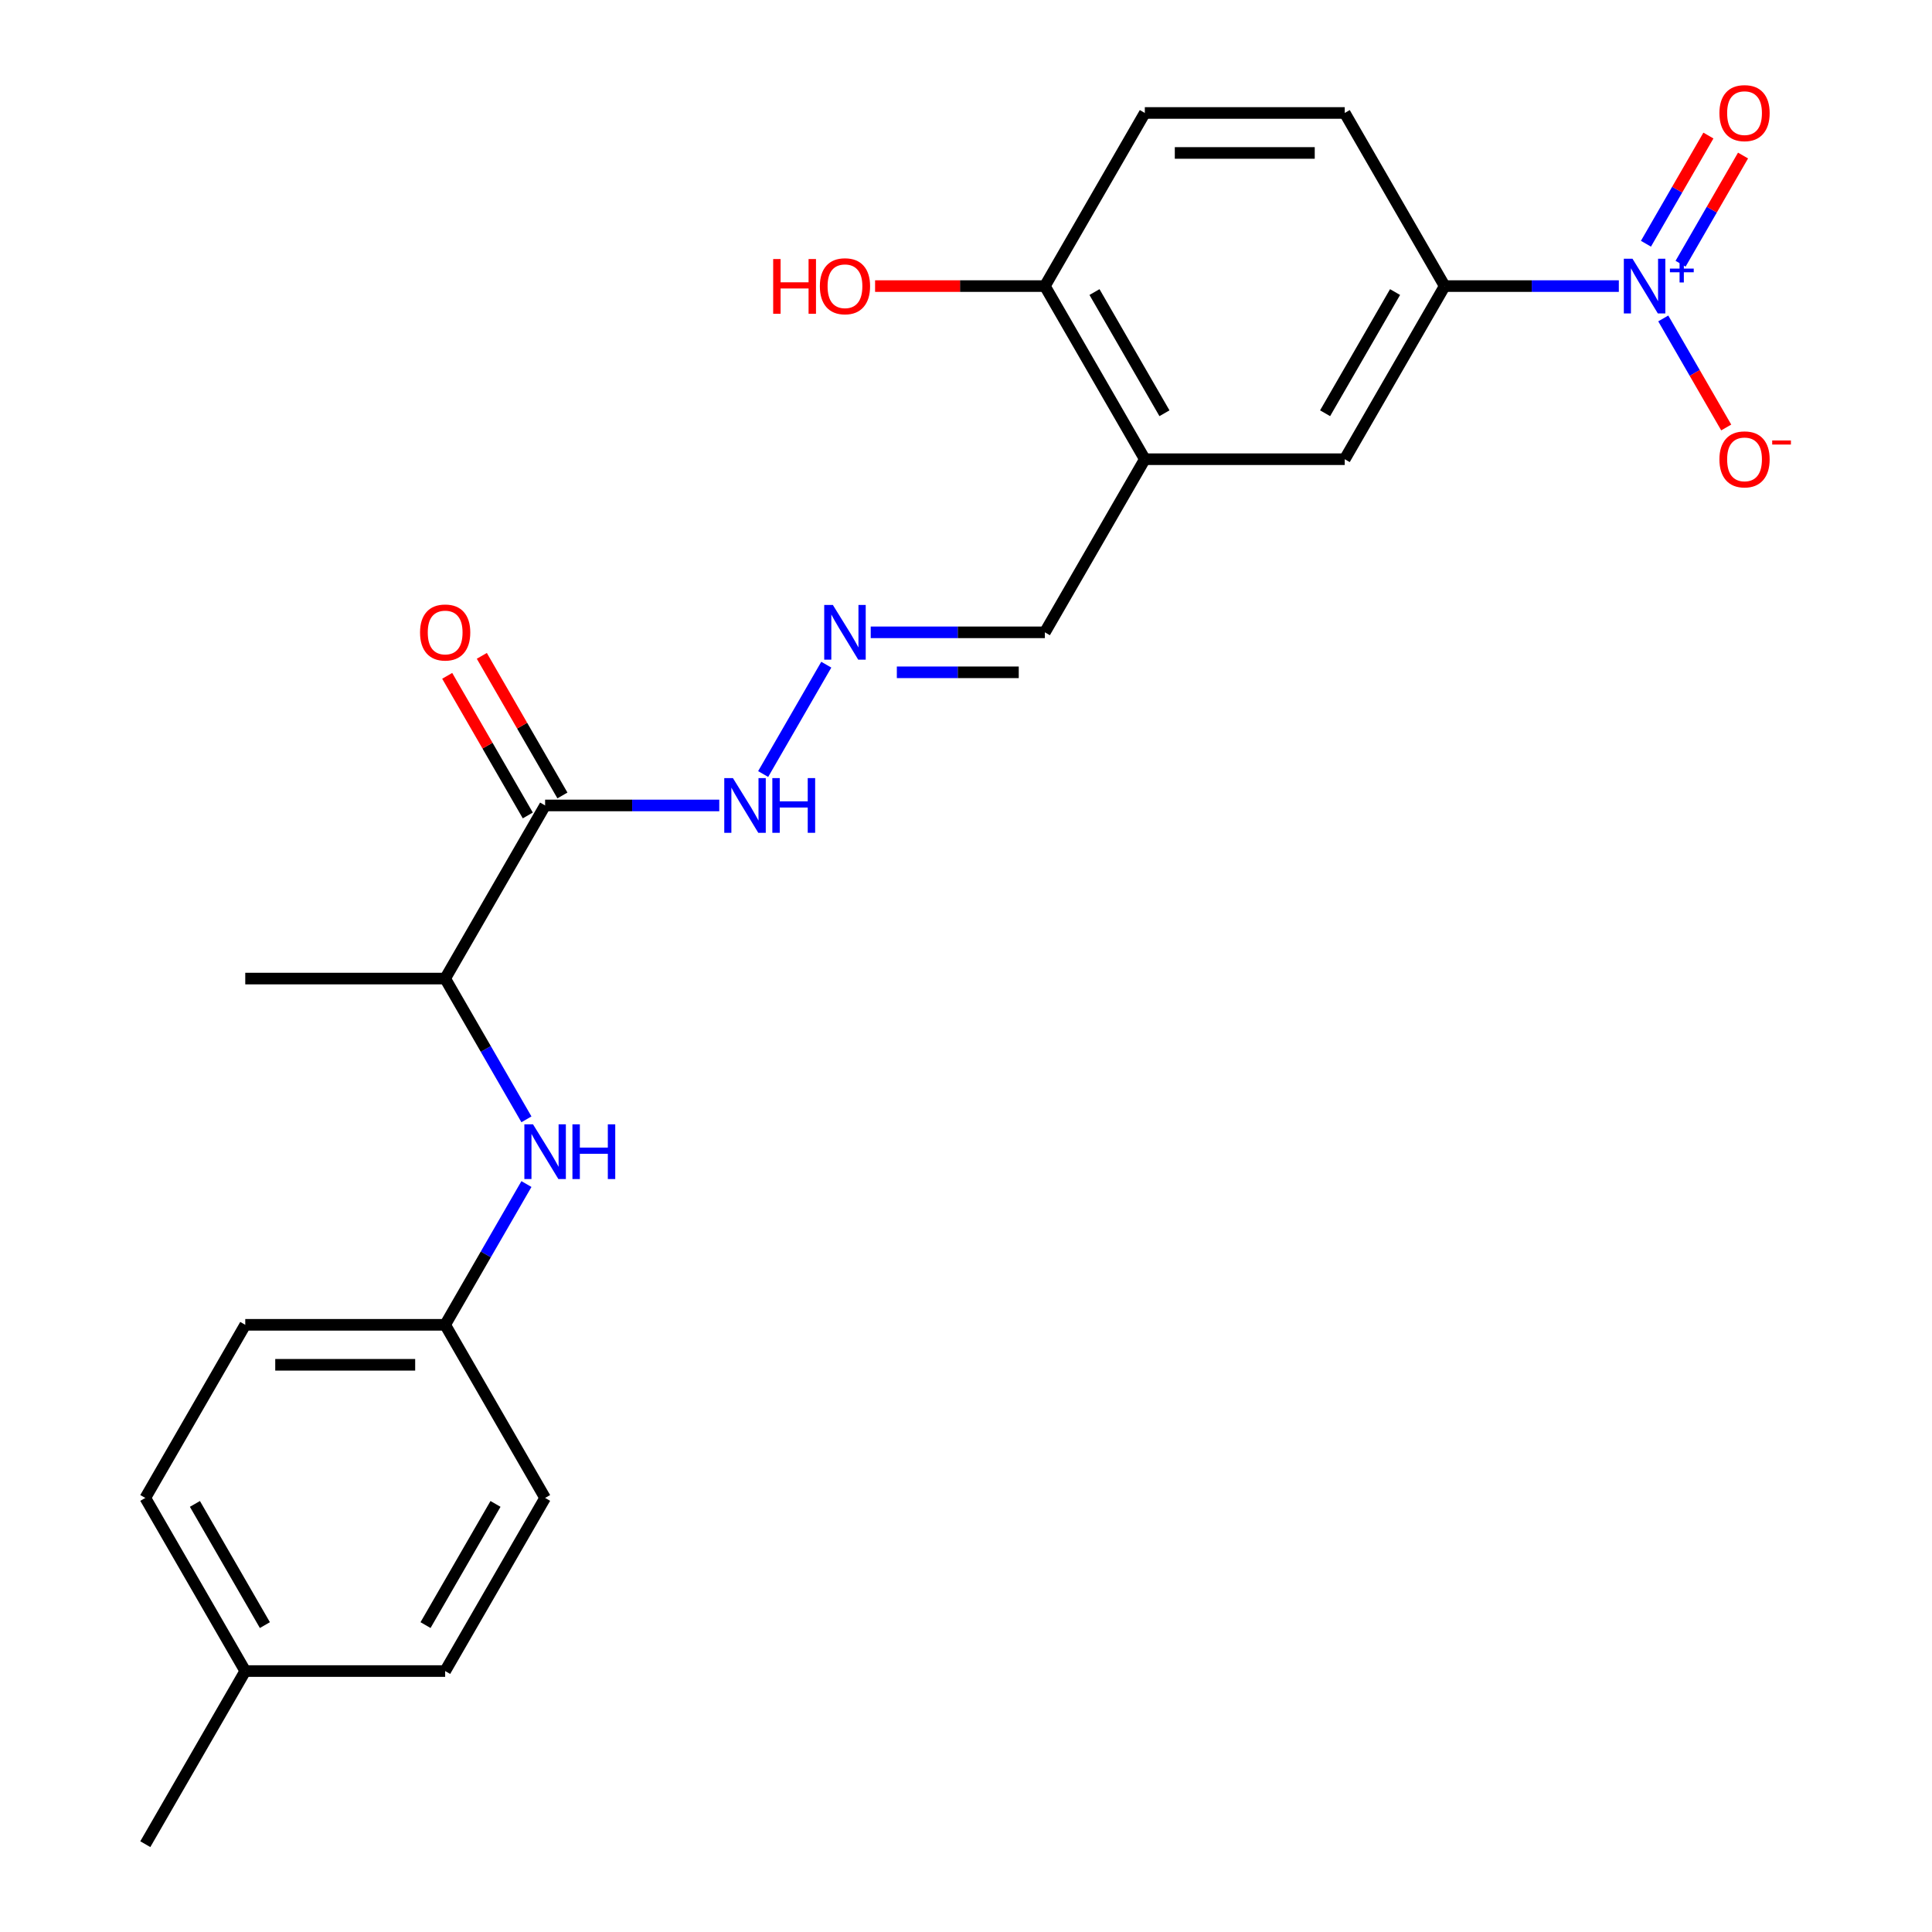<?xml version='1.0' encoding='iso-8859-1'?>
<svg version='1.1' baseProfile='full'
              xmlns='http://www.w3.org/2000/svg'
                      xmlns:rdkit='http://www.rdkit.org/xml'
                      xmlns:xlink='http://www.w3.org/1999/xlink'
                  xml:space='preserve'
width='1000px' height='1000px' viewBox='0 0 1000 1000'>
<!-- END OF HEADER -->
<rect style='opacity:1.0;fill:#FFFFFF;stroke:none' width='1000' height='1000' x='0' y='0'> </rect>
<path class='bond-1' d='M 837.907,148.078 L 792.835,148.078' style='fill:none;fill-rule:evenodd;stroke:#0000FF;stroke-width:6px;stroke-linecap:butt;stroke-linejoin:miter;stroke-opacity:1' />
<path class='bond-1' d='M 792.835,148.078 L 747.764,148.078' style='fill:none;fill-rule:evenodd;stroke:#000000;stroke-width:6px;stroke-linecap:butt;stroke-linejoin:miter;stroke-opacity:1' />
<path class='bond-6' d='M 860.902,164.824 L 877.194,193.043' style='fill:none;fill-rule:evenodd;stroke:#0000FF;stroke-width:6px;stroke-linecap:butt;stroke-linejoin:miter;stroke-opacity:1' />
<path class='bond-6' d='M 877.194,193.043 L 893.487,221.262' style='fill:none;fill-rule:evenodd;stroke:#FF0000;stroke-width:6px;stroke-linecap:butt;stroke-linejoin:miter;stroke-opacity:1' />
<path class='bond-8' d='M 869.863,136.504 L 886.028,108.506' style='fill:none;fill-rule:evenodd;stroke:#0000FF;stroke-width:6px;stroke-linecap:butt;stroke-linejoin:miter;stroke-opacity:1' />
<path class='bond-8' d='M 886.028,108.506 L 902.193,80.507' style='fill:none;fill-rule:evenodd;stroke:#FF0000;stroke-width:6px;stroke-linecap:butt;stroke-linejoin:miter;stroke-opacity:1' />
<path class='bond-8' d='M 851.942,126.157 L 868.107,98.159' style='fill:none;fill-rule:evenodd;stroke:#0000FF;stroke-width:6px;stroke-linecap:butt;stroke-linejoin:miter;stroke-opacity:1' />
<path class='bond-8' d='M 868.107,98.159 L 884.272,70.16' style='fill:none;fill-rule:evenodd;stroke:#FF0000;stroke-width:6px;stroke-linecap:butt;stroke-linejoin:miter;stroke-opacity:1' />
<path class='bond-0' d='M 282.149,416.9 L 327.221,416.9' style='fill:none;fill-rule:evenodd;stroke:#000000;stroke-width:6px;stroke-linecap:butt;stroke-linejoin:miter;stroke-opacity:1' />
<path class='bond-0' d='M 327.221,416.9 L 372.292,416.9' style='fill:none;fill-rule:evenodd;stroke:#0000FF;stroke-width:6px;stroke-linecap:butt;stroke-linejoin:miter;stroke-opacity:1' />
<path class='bond-7' d='M 282.149,416.9 L 230.414,506.508' style='fill:none;fill-rule:evenodd;stroke:#000000;stroke-width:6px;stroke-linecap:butt;stroke-linejoin:miter;stroke-opacity:1' />
<path class='bond-11' d='M 291.11,411.727 L 270.25,375.596' style='fill:none;fill-rule:evenodd;stroke:#000000;stroke-width:6px;stroke-linecap:butt;stroke-linejoin:miter;stroke-opacity:1' />
<path class='bond-11' d='M 270.25,375.596 L 249.39,339.466' style='fill:none;fill-rule:evenodd;stroke:#FF0000;stroke-width:6px;stroke-linecap:butt;stroke-linejoin:miter;stroke-opacity:1' />
<path class='bond-11' d='M 273.189,422.074 L 252.329,385.943' style='fill:none;fill-rule:evenodd;stroke:#000000;stroke-width:6px;stroke-linecap:butt;stroke-linejoin:miter;stroke-opacity:1' />
<path class='bond-11' d='M 252.329,385.943 L 231.469,349.813' style='fill:none;fill-rule:evenodd;stroke:#FF0000;stroke-width:6px;stroke-linecap:butt;stroke-linejoin:miter;stroke-opacity:1' />
<path class='bond-3' d='M 747.764,148.078 L 696.029,237.685' style='fill:none;fill-rule:evenodd;stroke:#000000;stroke-width:6px;stroke-linecap:butt;stroke-linejoin:miter;stroke-opacity:1' />
<path class='bond-3' d='M 722.082,151.172 L 685.868,213.897' style='fill:none;fill-rule:evenodd;stroke:#000000;stroke-width:6px;stroke-linecap:butt;stroke-linejoin:miter;stroke-opacity:1' />
<path class='bond-13' d='M 747.764,148.078 L 696.029,58.47' style='fill:none;fill-rule:evenodd;stroke:#000000;stroke-width:6px;stroke-linecap:butt;stroke-linejoin:miter;stroke-opacity:1' />
<path class='bond-2' d='M 592.559,237.685 L 696.029,237.685' style='fill:none;fill-rule:evenodd;stroke:#000000;stroke-width:6px;stroke-linecap:butt;stroke-linejoin:miter;stroke-opacity:1' />
<path class='bond-12' d='M 592.559,237.685 L 540.824,327.293' style='fill:none;fill-rule:evenodd;stroke:#000000;stroke-width:6px;stroke-linecap:butt;stroke-linejoin:miter;stroke-opacity:1' />
<path class='bond-24' d='M 592.559,237.685 L 540.824,148.078' style='fill:none;fill-rule:evenodd;stroke:#000000;stroke-width:6px;stroke-linecap:butt;stroke-linejoin:miter;stroke-opacity:1' />
<path class='bond-24' d='M 602.72,213.897 L 566.506,151.172' style='fill:none;fill-rule:evenodd;stroke:#000000;stroke-width:6px;stroke-linecap:butt;stroke-linejoin:miter;stroke-opacity:1' />
<path class='bond-4' d='M 272.481,579.369 L 251.448,542.938' style='fill:none;fill-rule:evenodd;stroke:#0000FF;stroke-width:6px;stroke-linecap:butt;stroke-linejoin:miter;stroke-opacity:1' />
<path class='bond-4' d='M 251.448,542.938 L 230.414,506.508' style='fill:none;fill-rule:evenodd;stroke:#000000;stroke-width:6px;stroke-linecap:butt;stroke-linejoin:miter;stroke-opacity:1' />
<path class='bond-15' d='M 272.481,612.862 L 251.448,649.292' style='fill:none;fill-rule:evenodd;stroke:#0000FF;stroke-width:6px;stroke-linecap:butt;stroke-linejoin:miter;stroke-opacity:1' />
<path class='bond-15' d='M 251.448,649.292 L 230.414,685.723' style='fill:none;fill-rule:evenodd;stroke:#000000;stroke-width:6px;stroke-linecap:butt;stroke-linejoin:miter;stroke-opacity:1' />
<path class='bond-5' d='M 450.681,327.293 L 495.752,327.293' style='fill:none;fill-rule:evenodd;stroke:#0000FF;stroke-width:6px;stroke-linecap:butt;stroke-linejoin:miter;stroke-opacity:1' />
<path class='bond-5' d='M 495.752,327.293 L 540.824,327.293' style='fill:none;fill-rule:evenodd;stroke:#000000;stroke-width:6px;stroke-linecap:butt;stroke-linejoin:miter;stroke-opacity:1' />
<path class='bond-5' d='M 464.202,347.987 L 495.752,347.987' style='fill:none;fill-rule:evenodd;stroke:#0000FF;stroke-width:6px;stroke-linecap:butt;stroke-linejoin:miter;stroke-opacity:1' />
<path class='bond-5' d='M 495.752,347.987 L 527.303,347.987' style='fill:none;fill-rule:evenodd;stroke:#000000;stroke-width:6px;stroke-linecap:butt;stroke-linejoin:miter;stroke-opacity:1' />
<path class='bond-10' d='M 427.685,344.039 L 395.009,400.637' style='fill:none;fill-rule:evenodd;stroke:#0000FF;stroke-width:6px;stroke-linecap:butt;stroke-linejoin:miter;stroke-opacity:1' />
<path class='bond-22' d='M 230.414,506.508 L 126.945,506.508' style='fill:none;fill-rule:evenodd;stroke:#000000;stroke-width:6px;stroke-linecap:butt;stroke-linejoin:miter;stroke-opacity:1' />
<path class='bond-9' d='M 540.824,148.078 L 592.559,58.47' style='fill:none;fill-rule:evenodd;stroke:#000000;stroke-width:6px;stroke-linecap:butt;stroke-linejoin:miter;stroke-opacity:1' />
<path class='bond-16' d='M 540.824,148.078 L 496.882,148.078' style='fill:none;fill-rule:evenodd;stroke:#000000;stroke-width:6px;stroke-linecap:butt;stroke-linejoin:miter;stroke-opacity:1' />
<path class='bond-16' d='M 496.882,148.078 L 452.941,148.078' style='fill:none;fill-rule:evenodd;stroke:#FF0000;stroke-width:6px;stroke-linecap:butt;stroke-linejoin:miter;stroke-opacity:1' />
<path class='bond-14' d='M 696.029,58.47 L 592.559,58.47' style='fill:none;fill-rule:evenodd;stroke:#000000;stroke-width:6px;stroke-linecap:butt;stroke-linejoin:miter;stroke-opacity:1' />
<path class='bond-14' d='M 680.508,79.164 L 608.079,79.164' style='fill:none;fill-rule:evenodd;stroke:#000000;stroke-width:6px;stroke-linecap:butt;stroke-linejoin:miter;stroke-opacity:1' />
<path class='bond-18' d='M 230.414,685.723 L 282.149,775.33' style='fill:none;fill-rule:evenodd;stroke:#000000;stroke-width:6px;stroke-linecap:butt;stroke-linejoin:miter;stroke-opacity:1' />
<path class='bond-19' d='M 230.414,685.723 L 126.945,685.723' style='fill:none;fill-rule:evenodd;stroke:#000000;stroke-width:6px;stroke-linecap:butt;stroke-linejoin:miter;stroke-opacity:1' />
<path class='bond-19' d='M 214.894,706.417 L 142.465,706.417' style='fill:none;fill-rule:evenodd;stroke:#000000;stroke-width:6px;stroke-linecap:butt;stroke-linejoin:miter;stroke-opacity:1' />
<path class='bond-17' d='M 126.945,864.938 L 75.21,775.33' style='fill:none;fill-rule:evenodd;stroke:#000000;stroke-width:6px;stroke-linecap:butt;stroke-linejoin:miter;stroke-opacity:1' />
<path class='bond-17' d='M 137.106,841.15 L 100.891,778.425' style='fill:none;fill-rule:evenodd;stroke:#000000;stroke-width:6px;stroke-linecap:butt;stroke-linejoin:miter;stroke-opacity:1' />
<path class='bond-23' d='M 126.945,864.938 L 75.21,954.545' style='fill:none;fill-rule:evenodd;stroke:#000000;stroke-width:6px;stroke-linecap:butt;stroke-linejoin:miter;stroke-opacity:1' />
<path class='bond-25' d='M 126.945,864.938 L 230.414,864.938' style='fill:none;fill-rule:evenodd;stroke:#000000;stroke-width:6px;stroke-linecap:butt;stroke-linejoin:miter;stroke-opacity:1' />
<path class='bond-20' d='M 282.149,775.33 L 230.414,864.938' style='fill:none;fill-rule:evenodd;stroke:#000000;stroke-width:6px;stroke-linecap:butt;stroke-linejoin:miter;stroke-opacity:1' />
<path class='bond-20' d='M 256.468,778.425 L 220.253,841.15' style='fill:none;fill-rule:evenodd;stroke:#000000;stroke-width:6px;stroke-linecap:butt;stroke-linejoin:miter;stroke-opacity:1' />
<path class='bond-21' d='M 126.945,685.723 L 75.21,775.33' style='fill:none;fill-rule:evenodd;stroke:#000000;stroke-width:6px;stroke-linecap:butt;stroke-linejoin:miter;stroke-opacity:1' />
<path  class='atom-0' d='M 844.974 133.918
L 854.254 148.918
Q 855.174 150.398, 856.654 153.078
Q 858.134 155.758, 858.214 155.918
L 858.214 133.918
L 861.974 133.918
L 861.974 162.238
L 858.094 162.238
L 848.134 145.838
Q 846.974 143.918, 845.734 141.718
Q 844.534 139.518, 844.174 138.838
L 844.174 162.238
L 840.494 162.238
L 840.494 133.918
L 844.974 133.918
' fill='#0000FF'/>
<path  class='atom-0' d='M 864.35 139.022
L 869.339 139.022
L 869.339 133.769
L 871.557 133.769
L 871.557 139.022
L 876.678 139.022
L 876.678 140.923
L 871.557 140.923
L 871.557 146.203
L 869.339 146.203
L 869.339 140.923
L 864.35 140.923
L 864.35 139.022
' fill='#0000FF'/>
<path  class='atom-5' d='M 275.889 581.955
L 285.169 596.955
Q 286.089 598.435, 287.569 601.115
Q 289.049 603.795, 289.129 603.955
L 289.129 581.955
L 292.889 581.955
L 292.889 610.275
L 289.009 610.275
L 279.049 593.875
Q 277.889 591.955, 276.649 589.755
Q 275.449 587.555, 275.089 586.875
L 275.089 610.275
L 271.409 610.275
L 271.409 581.955
L 275.889 581.955
' fill='#0000FF'/>
<path  class='atom-5' d='M 296.289 581.955
L 300.129 581.955
L 300.129 593.995
L 314.609 593.995
L 314.609 581.955
L 318.449 581.955
L 318.449 610.275
L 314.609 610.275
L 314.609 597.195
L 300.129 597.195
L 300.129 610.275
L 296.289 610.275
L 296.289 581.955
' fill='#0000FF'/>
<path  class='atom-6' d='M 431.094 313.133
L 440.374 328.133
Q 441.294 329.613, 442.774 332.293
Q 444.254 334.973, 444.334 335.133
L 444.334 313.133
L 448.094 313.133
L 448.094 341.453
L 444.214 341.453
L 434.254 325.053
Q 433.094 323.133, 431.854 320.933
Q 430.654 318.733, 430.294 318.053
L 430.294 341.453
L 426.614 341.453
L 426.614 313.133
L 431.094 313.133
' fill='#0000FF'/>
<path  class='atom-7' d='M 889.969 237.765
Q 889.969 230.965, 893.329 227.165
Q 896.689 223.365, 902.969 223.365
Q 909.249 223.365, 912.609 227.165
Q 915.969 230.965, 915.969 237.765
Q 915.969 244.645, 912.569 248.565
Q 909.169 252.445, 902.969 252.445
Q 896.729 252.445, 893.329 248.565
Q 889.969 244.685, 889.969 237.765
M 902.969 249.245
Q 907.289 249.245, 909.609 246.365
Q 911.969 243.445, 911.969 237.765
Q 911.969 232.205, 909.609 229.405
Q 907.289 226.565, 902.969 226.565
Q 898.649 226.565, 896.289 229.365
Q 893.969 232.165, 893.969 237.765
Q 893.969 243.485, 896.289 246.365
Q 898.649 249.245, 902.969 249.245
' fill='#FF0000'/>
<path  class='atom-7' d='M 917.289 227.988
L 926.977 227.988
L 926.977 230.1
L 917.289 230.1
L 917.289 227.988
' fill='#FF0000'/>
<path  class='atom-9' d='M 889.969 58.55
Q 889.969 51.75, 893.329 47.95
Q 896.689 44.15, 902.969 44.15
Q 909.249 44.15, 912.609 47.95
Q 915.969 51.75, 915.969 58.55
Q 915.969 65.43, 912.569 69.35
Q 909.169 73.23, 902.969 73.23
Q 896.729 73.23, 893.329 69.35
Q 889.969 65.47, 889.969 58.55
M 902.969 70.03
Q 907.289 70.03, 909.609 67.15
Q 911.969 64.23, 911.969 58.55
Q 911.969 52.99, 909.609 50.19
Q 907.289 47.35, 902.969 47.35
Q 898.649 47.35, 896.289 50.15
Q 893.969 52.95, 893.969 58.55
Q 893.969 64.27, 896.289 67.15
Q 898.649 70.03, 902.969 70.03
' fill='#FF0000'/>
<path  class='atom-11' d='M 379.359 402.74
L 388.639 417.74
Q 389.559 419.22, 391.039 421.9
Q 392.519 424.58, 392.599 424.74
L 392.599 402.74
L 396.359 402.74
L 396.359 431.06
L 392.479 431.06
L 382.519 414.66
Q 381.359 412.74, 380.119 410.54
Q 378.919 408.34, 378.559 407.66
L 378.559 431.06
L 374.879 431.06
L 374.879 402.74
L 379.359 402.74
' fill='#0000FF'/>
<path  class='atom-11' d='M 399.759 402.74
L 403.599 402.74
L 403.599 414.78
L 418.079 414.78
L 418.079 402.74
L 421.919 402.74
L 421.919 431.06
L 418.079 431.06
L 418.079 417.98
L 403.599 417.98
L 403.599 431.06
L 399.759 431.06
L 399.759 402.74
' fill='#0000FF'/>
<path  class='atom-12' d='M 217.414 327.373
Q 217.414 320.573, 220.774 316.773
Q 224.134 312.973, 230.414 312.973
Q 236.694 312.973, 240.054 316.773
Q 243.414 320.573, 243.414 327.373
Q 243.414 334.253, 240.014 338.173
Q 236.614 342.053, 230.414 342.053
Q 224.174 342.053, 220.774 338.173
Q 217.414 334.293, 217.414 327.373
M 230.414 338.853
Q 234.734 338.853, 237.054 335.973
Q 239.414 333.053, 239.414 327.373
Q 239.414 321.813, 237.054 319.013
Q 234.734 316.173, 230.414 316.173
Q 226.094 316.173, 223.734 318.973
Q 221.414 321.773, 221.414 327.373
Q 221.414 333.093, 223.734 335.973
Q 226.094 338.853, 230.414 338.853
' fill='#FF0000'/>
<path  class='atom-17' d='M 400.194 134.078
L 404.034 134.078
L 404.034 146.118
L 418.514 146.118
L 418.514 134.078
L 422.354 134.078
L 422.354 162.398
L 418.514 162.398
L 418.514 149.318
L 404.034 149.318
L 404.034 162.398
L 400.194 162.398
L 400.194 134.078
' fill='#FF0000'/>
<path  class='atom-17' d='M 424.354 148.158
Q 424.354 141.358, 427.714 137.558
Q 431.074 133.758, 437.354 133.758
Q 443.634 133.758, 446.994 137.558
Q 450.354 141.358, 450.354 148.158
Q 450.354 155.038, 446.954 158.958
Q 443.554 162.838, 437.354 162.838
Q 431.114 162.838, 427.714 158.958
Q 424.354 155.078, 424.354 148.158
M 437.354 159.638
Q 441.674 159.638, 443.994 156.758
Q 446.354 153.838, 446.354 148.158
Q 446.354 142.598, 443.994 139.798
Q 441.674 136.958, 437.354 136.958
Q 433.034 136.958, 430.674 139.758
Q 428.354 142.558, 428.354 148.158
Q 428.354 153.878, 430.674 156.758
Q 433.034 159.638, 437.354 159.638
' fill='#FF0000'/>
</svg>
